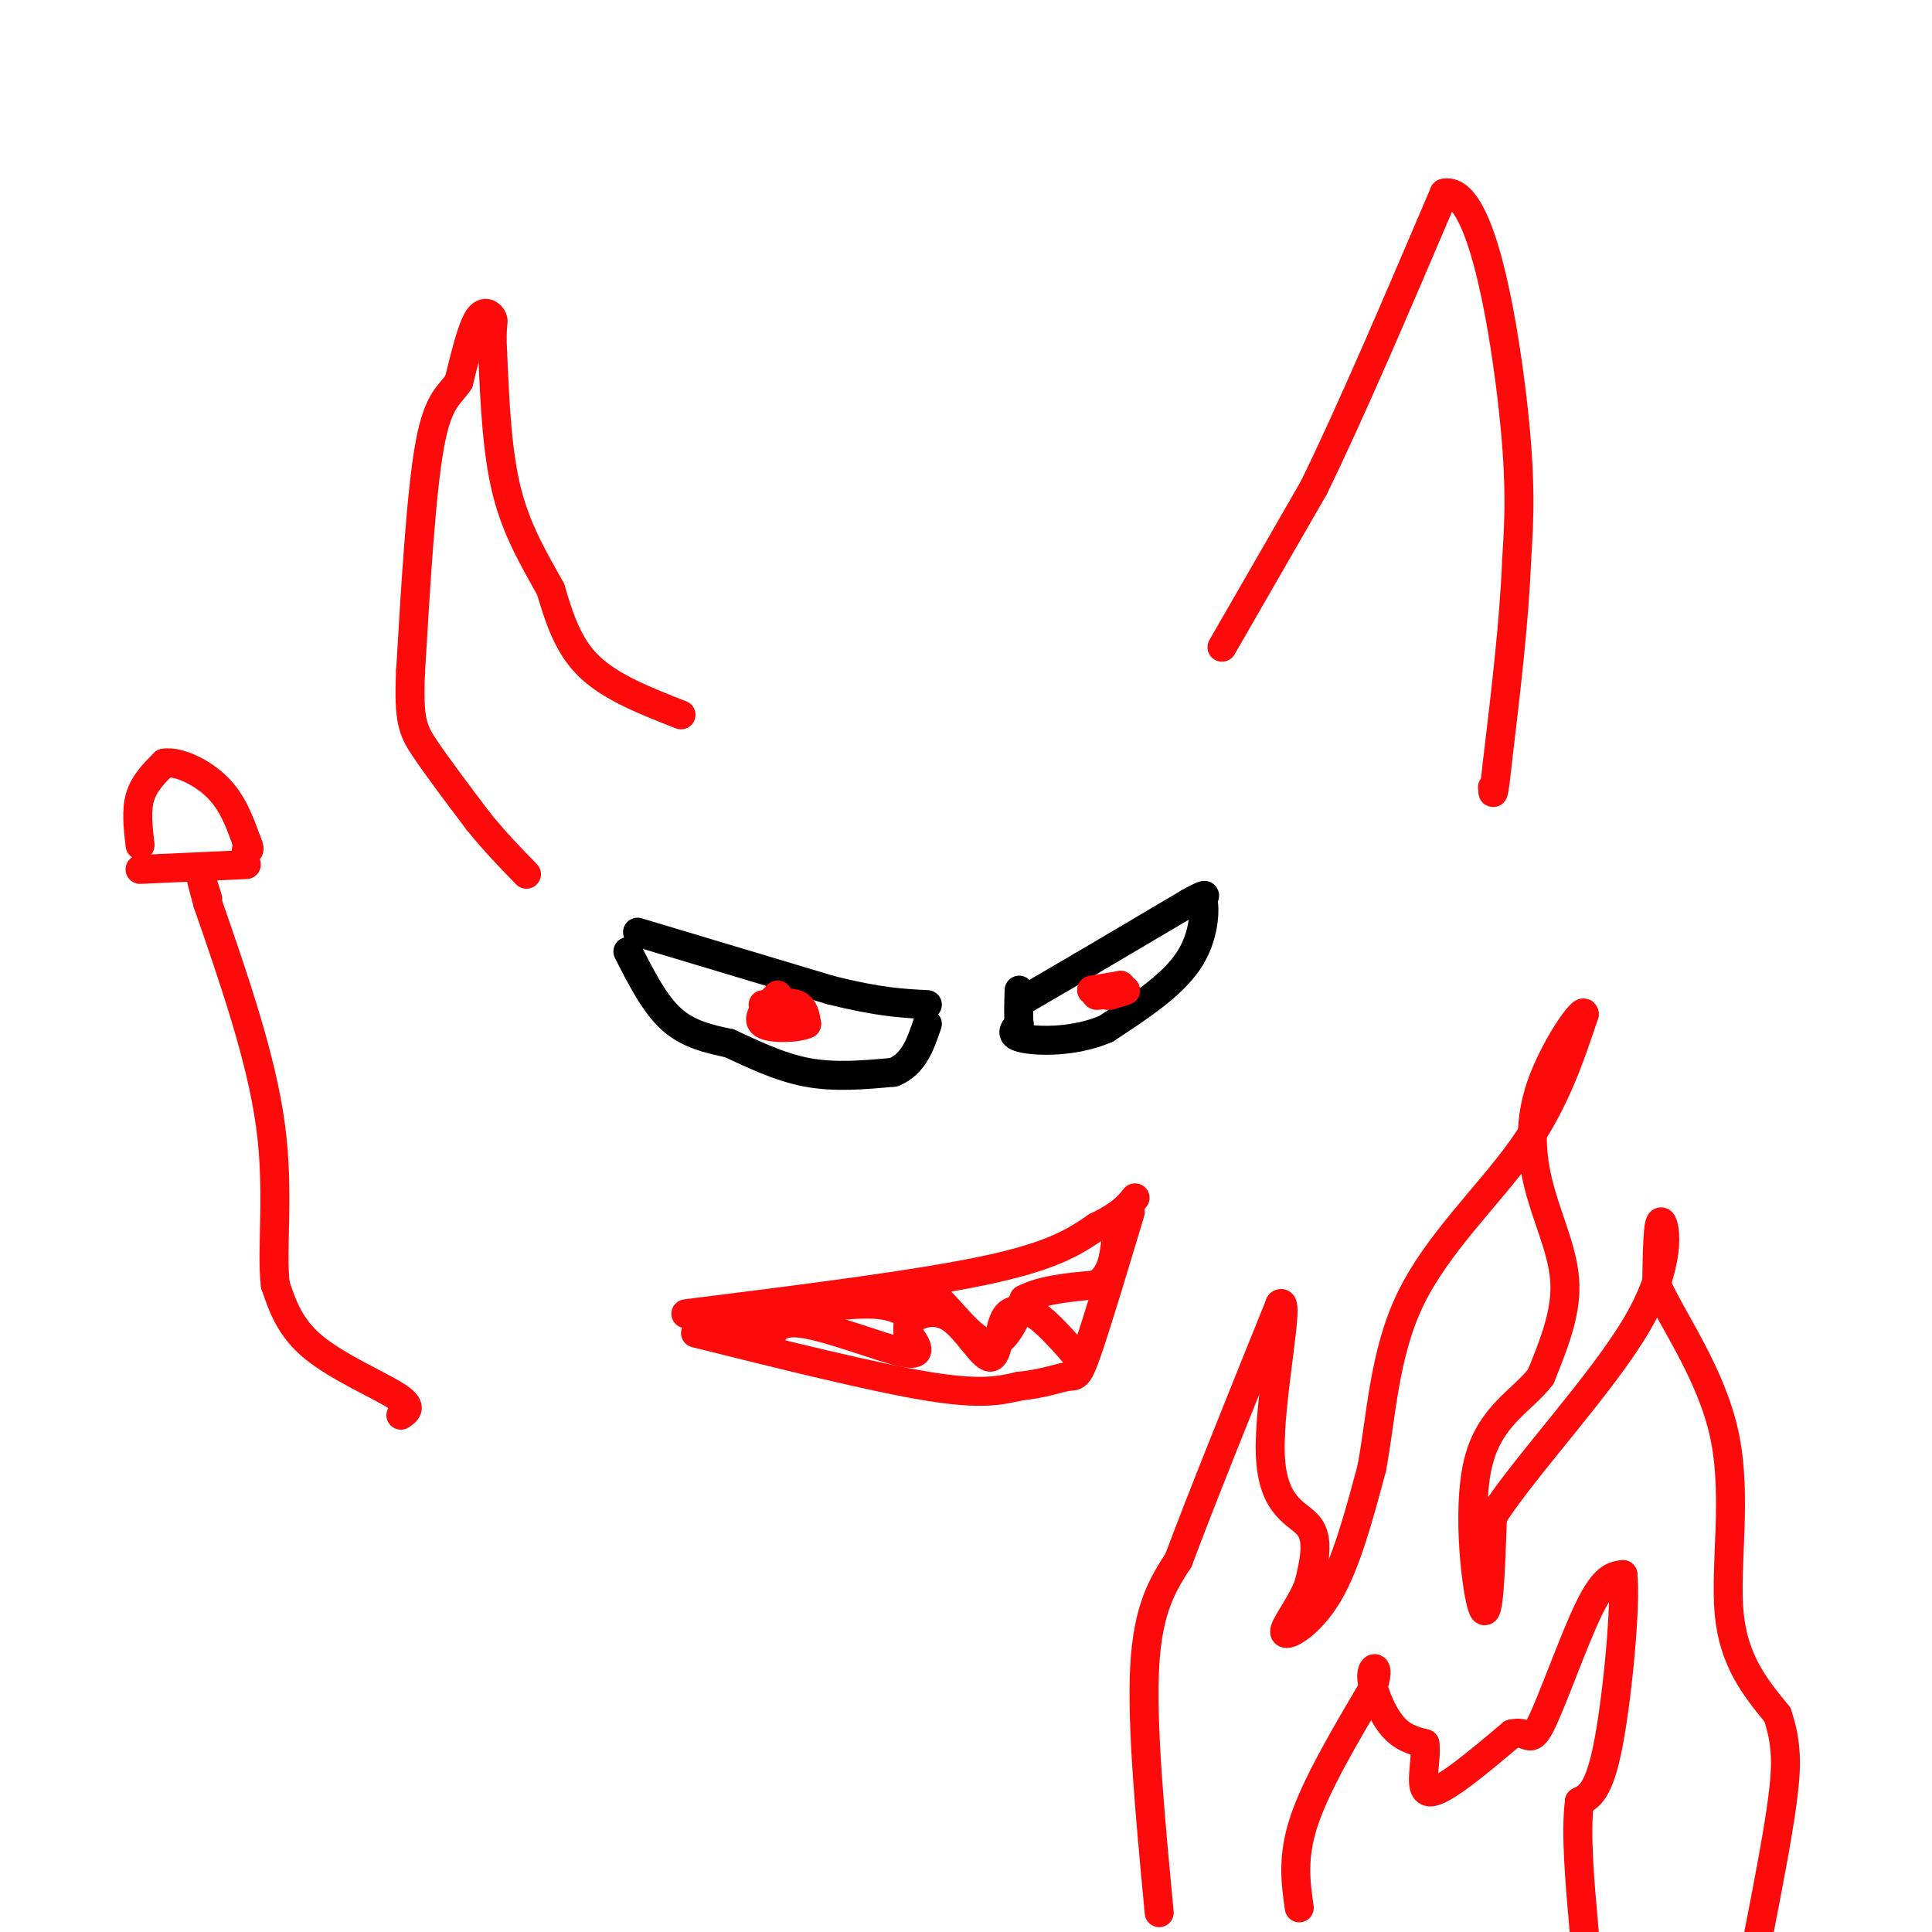 <svg viewBox='0 0 400 400' version='1.1' xmlns='http://www.w3.org/2000/svg' xmlns:xlink='http://www.w3.org/1999/xlink'><g fill='none' stroke='#FD0A0A' stroke-width='6' stroke-linecap='round' stroke-linejoin='round'><path d='M141,148c-7.250,-2.833 -14.500,-5.667 -19,-10c-4.500,-4.333 -6.250,-10.167 -8,-16'/><path d='M114,122c-3.111,-5.644 -6.889,-11.756 -9,-20c-2.111,-8.244 -2.556,-18.622 -3,-29'/><path d='M102,73c-0.333,-5.917 0.333,-6.208 0,-7c-0.333,-0.792 -1.667,-2.083 -3,0c-1.333,2.083 -2.667,7.542 -4,13'/><path d='M95,79c-1.778,2.822 -4.222,3.378 -6,13c-1.778,9.622 -2.889,28.311 -4,47'/><path d='M85,139c-0.444,10.200 0.444,12.200 3,16c2.556,3.800 6.778,9.400 11,15'/><path d='M99,170c3.500,4.333 6.750,7.667 10,11'/><path d='M253,134c0.000,0.000 19.000,-33.000 19,-33'/><path d='M272,101c7.667,-15.667 17.333,-38.333 27,-61'/><path d='M299,40c7.267,-1.667 11.933,24.667 14,42c2.067,17.333 1.533,25.667 1,34'/><path d='M314,116c-0.500,12.667 -2.250,27.333 -4,42'/><path d='M310,158c-0.833,7.833 -0.917,6.417 -1,5'/><path d='M83,293c1.289,-0.867 2.578,-1.733 -1,-4c-3.578,-2.267 -12.022,-5.933 -17,-10c-4.978,-4.067 -6.489,-8.533 -8,-13'/><path d='M57,266c-0.889,-7.311 0.889,-19.089 -1,-33c-1.889,-13.911 -7.444,-29.956 -13,-46'/><path d='M43,187c-2.167,-7.833 -1.083,-4.417 0,-1'/><path d='M29,180c0.000,0.000 22.000,-1.000 22,-1'/><path d='M29,175c-0.417,-3.583 -0.833,-7.167 0,-10c0.833,-2.833 2.917,-4.917 5,-7'/><path d='M34,158c2.956,-0.467 7.844,1.867 11,5c3.156,3.133 4.578,7.067 6,11'/><path d='M51,174c1.000,2.167 0.500,2.083 0,2'/></g>
<g fill='none' stroke='#000000' stroke-width='6' stroke-linecap='round' stroke-linejoin='round'><path d='M132,193c0.000,0.000 40.000,12.000 40,12'/><path d='M172,205c10.000,2.500 15.000,2.750 20,3'/><path d='M130,197c2.750,5.417 5.500,10.833 9,14c3.500,3.167 7.750,4.083 12,5'/><path d='M151,216c4.622,2.111 10.178,4.889 16,6c5.822,1.111 11.911,0.556 18,0'/><path d='M185,222c4.167,-1.667 5.583,-5.833 7,-10'/><path d='M212,207c0.000,0.000 12.000,-7.000 12,-7'/><path d='M224,200c5.667,-3.333 13.833,-8.167 22,-13'/><path d='M246,187c4.167,-2.333 3.583,-1.667 3,-1'/><path d='M249,186c0.556,2.111 0.444,7.889 -3,13c-3.444,5.111 -10.222,9.556 -17,14'/><path d='M229,213c-6.378,2.756 -13.822,2.644 -17,2c-3.178,-0.644 -2.089,-1.822 -1,-3'/><path d='M211,212c-0.167,-1.667 -0.083,-4.333 0,-7'/></g>
<g fill='none' stroke='#FD0A0A' stroke-width='6' stroke-linecap='round' stroke-linejoin='round'><path d='M158,208c2.750,-0.333 5.500,-0.667 7,0c1.500,0.667 1.750,2.333 2,4'/><path d='M167,212c-1.822,0.889 -7.378,1.111 -9,0c-1.622,-1.111 0.689,-3.556 3,-6'/><path d='M226,205c0.000,0.000 6.000,-1.000 6,-1'/><path d='M232,204c-0.444,0.333 -4.556,1.667 -5,2c-0.444,0.333 2.778,-0.333 6,-1'/><path d='M233,205c0.500,0.000 -1.250,0.500 -3,1'/><path d='M230,206c-0.667,0.167 -0.833,0.083 -1,0'/><path d='M240,396c-1.833,-19.417 -3.667,-38.833 -3,-51c0.667,-12.167 3.833,-17.083 7,-22'/><path d='M244,323c4.667,-12.500 12.833,-32.750 21,-53'/><path d='M265,270c2.321,-1.940 -2.375,19.708 -2,31c0.375,11.292 5.821,12.226 8,15c2.179,2.774 1.089,7.387 0,12'/><path d='M271,328c-1.560,4.286 -5.458,9.000 -5,10c0.458,1.000 5.274,-1.714 9,-8c3.726,-6.286 6.363,-16.143 9,-26'/><path d='M284,304c1.988,-10.429 2.458,-23.500 8,-35c5.542,-11.500 16.155,-21.429 23,-31c6.845,-9.571 9.923,-18.786 13,-28'/><path d='M328,210c0.069,-2.026 -6.260,6.911 -9,15c-2.740,8.089 -1.892,15.332 0,22c1.892,6.668 4.826,12.762 5,19c0.174,6.238 -2.413,12.619 -5,19'/><path d='M319,285c-3.750,5.000 -10.625,8.000 -13,18c-2.375,10.000 -0.250,27.000 1,30c1.250,3.000 1.625,-8.000 2,-19'/><path d='M309,314c6.786,-10.583 22.750,-27.542 30,-40c7.250,-12.458 5.786,-20.417 5,-21c-0.786,-0.583 -0.893,6.208 -1,13'/><path d='M343,266c3.071,7.071 11.250,18.250 14,31c2.750,12.750 0.071,27.071 1,37c0.929,9.929 5.464,15.464 10,21'/><path d='M368,355c2.000,6.022 2.000,10.578 1,18c-1.000,7.422 -3.000,17.711 -5,28'/><path d='M269,395c-0.750,-5.250 -1.500,-10.500 1,-18c2.500,-7.500 8.250,-17.250 14,-27'/><path d='M284,350c2.012,-5.405 0.042,-5.417 0,-3c-0.042,2.417 1.845,7.262 4,10c2.155,2.738 4.577,3.369 7,4'/><path d='M295,361c0.556,3.378 -1.556,9.822 1,10c2.556,0.178 9.778,-5.911 17,-12'/><path d='M313,359c3.476,-0.964 3.667,2.625 6,-2c2.333,-4.625 6.810,-17.464 10,-24c3.190,-6.536 5.095,-6.768 7,-7'/><path d='M336,326c0.689,6.156 -1.089,25.044 -3,35c-1.911,9.956 -3.956,10.978 -6,12'/><path d='M327,373c-0.833,6.500 0.083,16.750 1,27'/><path d='M142,272c23.917,-3.000 47.833,-6.000 62,-9c14.167,-3.000 18.583,-6.000 23,-9'/><path d='M227,254c5.167,-2.500 6.583,-4.250 8,-6'/><path d='M147,274c2.583,1.083 5.167,2.167 7,2c1.833,-0.167 2.917,-1.583 4,-3'/><path d='M158,273c4.844,-1.267 14.956,-2.933 21,-3c6.044,-0.067 8.022,1.467 10,3'/><path d='M189,273c1.893,-1.369 1.625,-6.292 4,-5c2.375,1.292 7.393,8.798 11,10c3.607,1.202 5.804,-3.899 8,-9'/><path d='M212,269c3.833,-2.000 9.417,-2.500 15,-3'/><path d='M227,266c3.167,-2.000 3.583,-5.500 4,-9'/><path d='M144,276c18.417,4.583 36.833,9.167 48,11c11.167,1.833 15.083,0.917 19,0'/><path d='M211,287c5.071,-0.500 8.250,-1.750 10,-2c1.750,-0.250 2.071,0.500 4,-5c1.929,-5.500 5.464,-17.250 9,-29'/><path d='M159,279c0.644,-2.867 1.289,-5.733 7,-5c5.711,0.733 16.489,5.067 21,6c4.511,0.933 2.756,-1.533 1,-4'/><path d='M188,276c0.018,-1.135 -0.437,-1.973 1,-3c1.437,-1.027 4.767,-2.244 8,0c3.233,2.244 6.371,7.950 8,8c1.629,0.050 1.751,-5.557 3,-8c1.249,-2.443 3.624,-1.721 6,-1'/><path d='M214,272c2.667,1.500 6.333,5.750 10,10'/></g>
</svg>